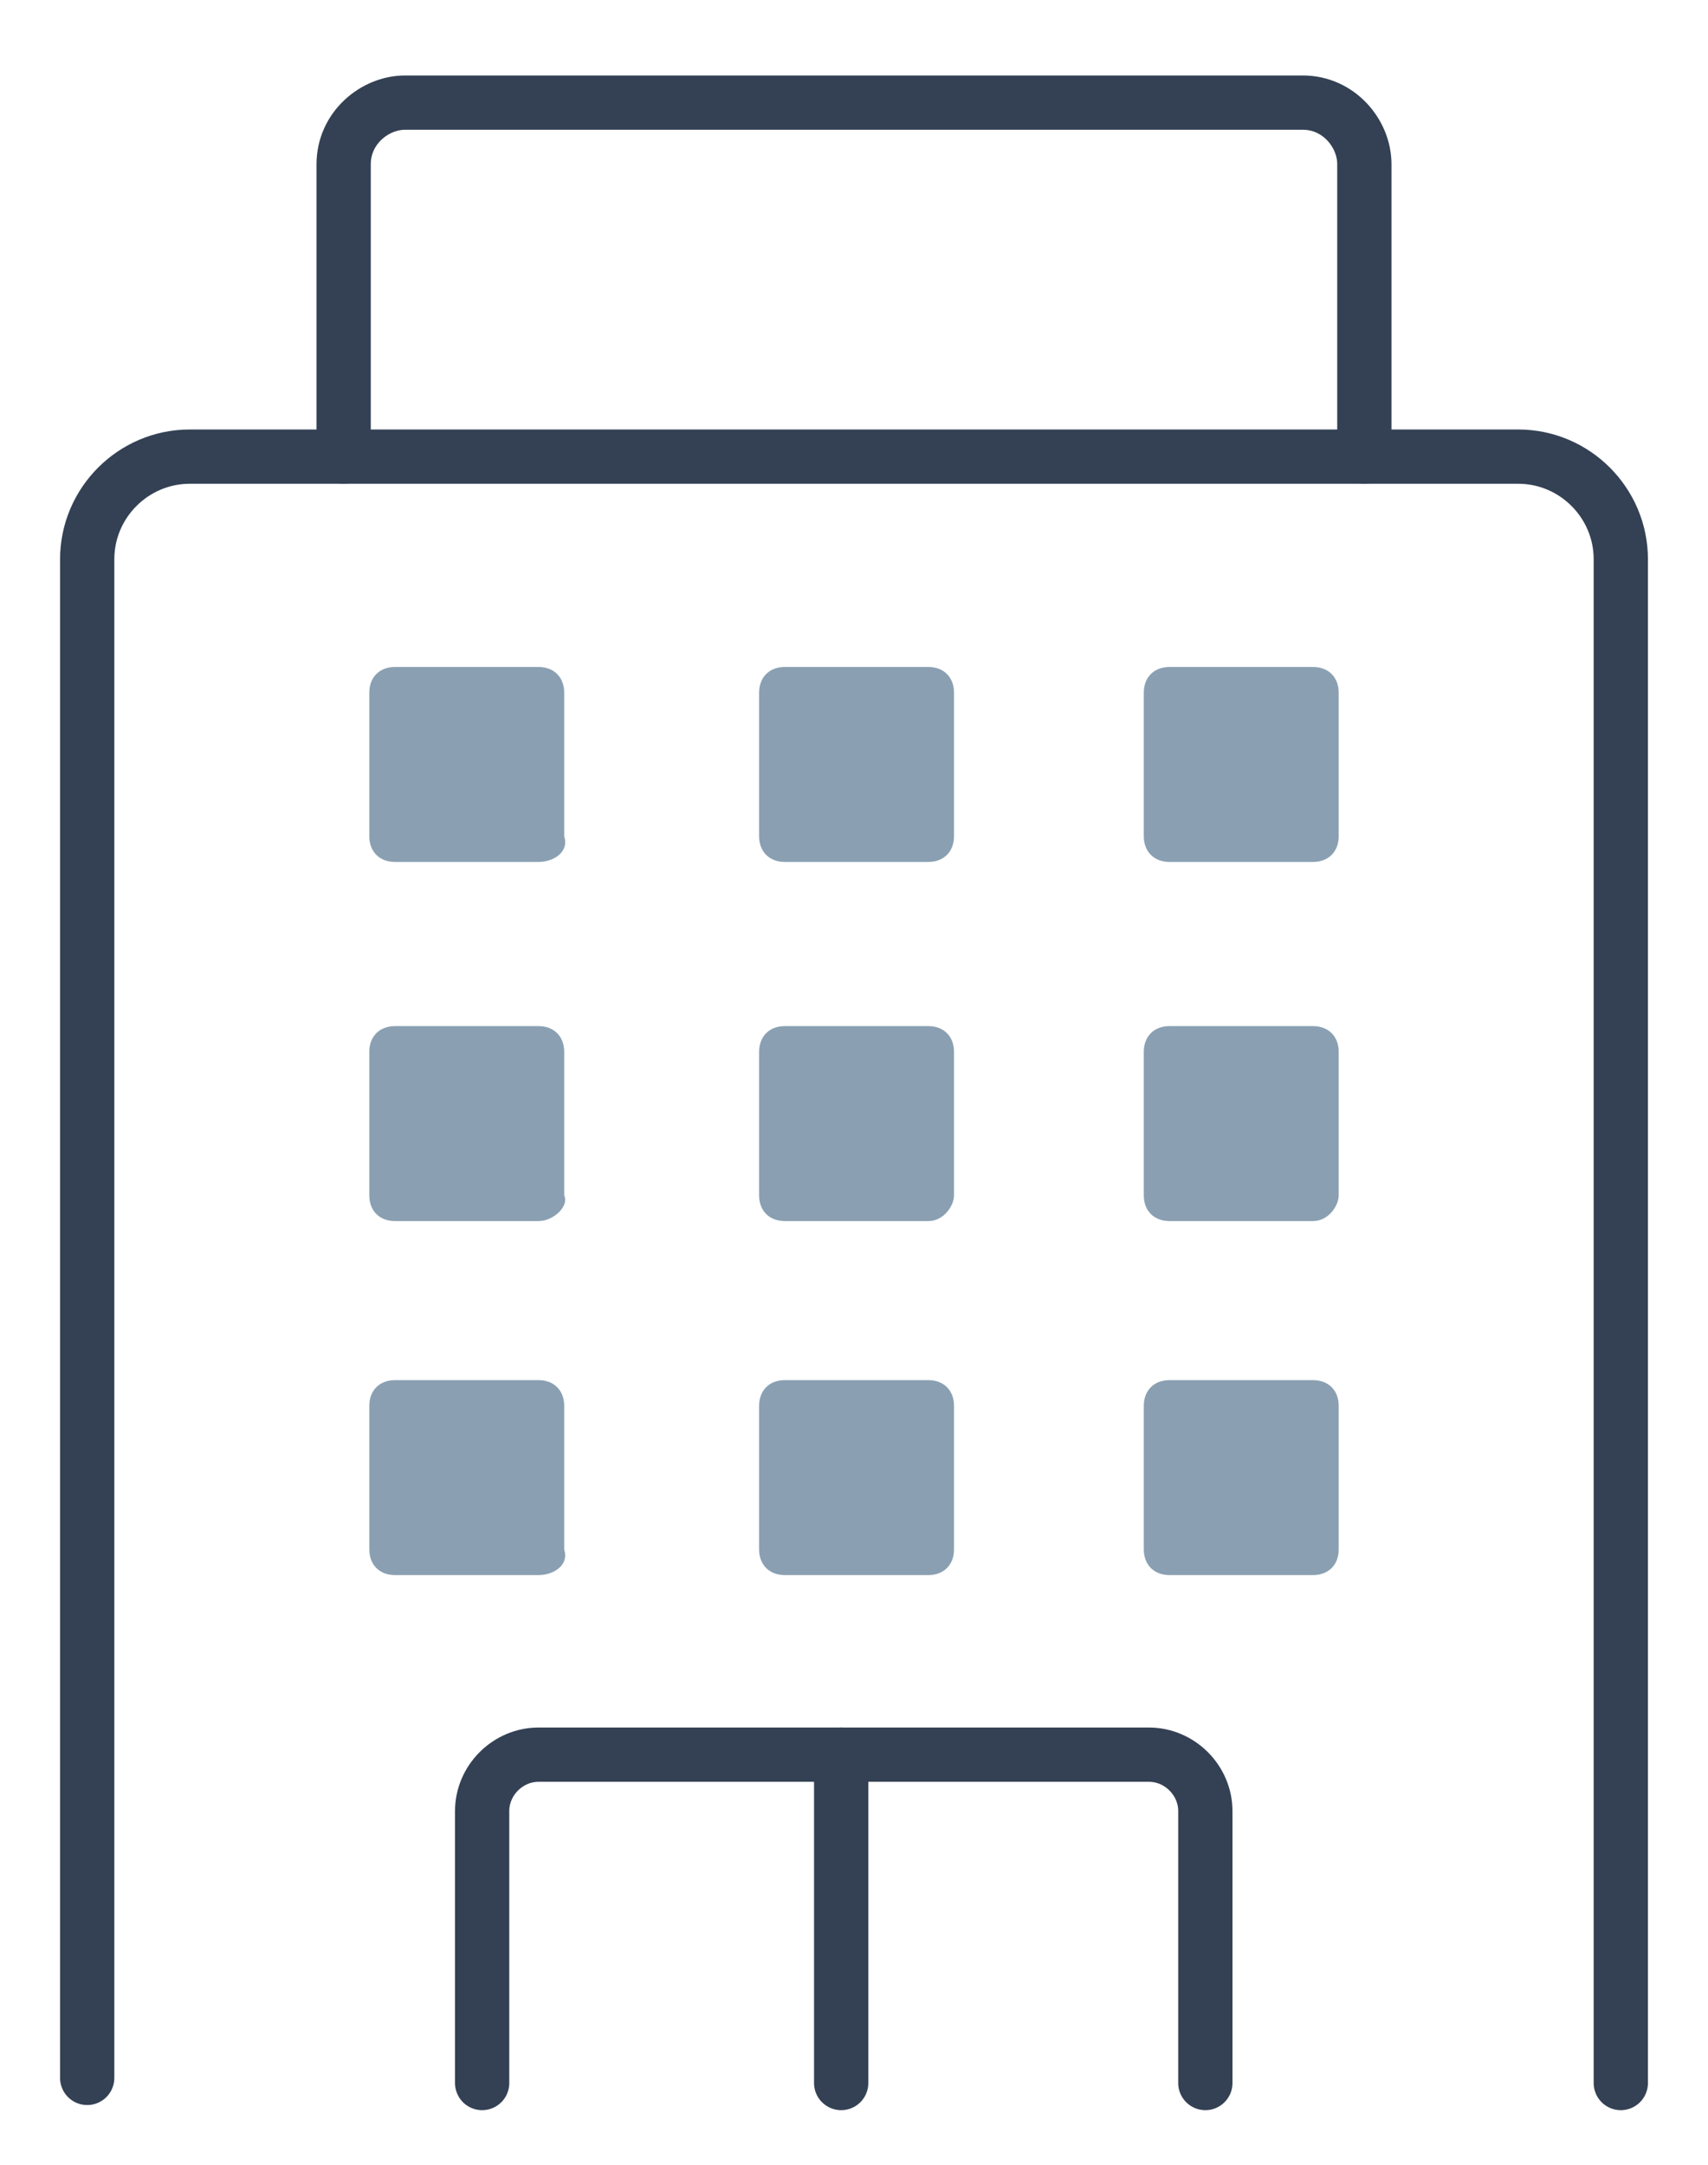<svg xmlns="http://www.w3.org/2000/svg" xmlns:xlink="http://www.w3.org/1999/xlink" id="Icon_Set" x="0px" y="0px" viewBox="0 0 33.3 42.2" style="enable-background:new 0 0 33.3 42.2;" xml:space="preserve"><style type="text/css">	.st0{fill:none;stroke:#344154;stroke-width:1.058;stroke-linecap:round;stroke-linejoin:round;stroke-miterlimit:10;}	.st1{fill:#8AA0B2;}</style><g>	<g>		<g>			<path class="st0" d="M31.6,40.6V10.9c0-1.1-0.9-2-2-2H3.7c-1.1,0-2,0.9-2,2v29.6"></path>			<path class="st0" d="M9.4,40.6v-5.3c0-0.6,0.5-1.1,1.1-1.1h11.9c0.6,0,1.1,0.5,1.1,1.1v5.3"></path>			<line class="st0" x1="16.4" y1="34.2" x2="16.4" y2="40.6"></line>			<g>				<g>					<path class="st1" d="M10.5,16.8H7.7c-0.3,0-0.5-0.2-0.5-0.5v-2.8c0-0.3,0.2-0.5,0.5-0.5h2.8c0.3,0,0.5,0.2,0.5,0.5v2.8      C11.1,16.6,10.8,16.8,10.5,16.8z"></path>					<path class="st1" d="M18.1,16.8h-2.8c-0.3,0-0.5-0.2-0.5-0.5v-2.8c0-0.3,0.2-0.5,0.5-0.5h2.8c0.3,0,0.5,0.2,0.5,0.5v2.8      C18.6,16.6,18.4,16.8,18.1,16.8z"></path>					<path class="st1" d="M25.6,16.8h-2.8c-0.3,0-0.5-0.2-0.5-0.5v-2.8c0-0.3,0.2-0.5,0.5-0.5h2.8c0.3,0,0.5,0.2,0.5,0.5v2.8      C26.1,16.6,25.9,16.8,25.6,16.8z"></path>				</g>				<g>					<path class="st1" d="M10.5,23.8H7.7c-0.3,0-0.5-0.2-0.5-0.5v-2.8c0-0.3,0.2-0.5,0.5-0.5h2.8c0.3,0,0.5,0.2,0.5,0.5v2.8      C11.1,23.5,10.8,23.8,10.5,23.8z"></path>					<path class="st1" d="M18.1,23.8h-2.8c-0.3,0-0.5-0.2-0.5-0.5v-2.8c0-0.3,0.2-0.5,0.5-0.5h2.8c0.3,0,0.5,0.2,0.5,0.5v2.8      C18.6,23.5,18.4,23.8,18.1,23.8z"></path>					<path class="st1" d="M25.6,23.8h-2.8c-0.3,0-0.5-0.2-0.5-0.5v-2.8c0-0.3,0.2-0.5,0.5-0.5h2.8c0.3,0,0.5,0.2,0.5,0.5v2.8      C26.1,23.5,25.9,23.8,25.6,23.8z"></path>				</g>				<g>					<path class="st1" d="M10.5,30.7H7.7c-0.3,0-0.5-0.2-0.5-0.5v-2.8c0-0.3,0.2-0.5,0.5-0.5h2.8c0.3,0,0.5,0.2,0.5,0.5v2.8      C11.1,30.5,10.8,30.7,10.5,30.7z"></path>					<path class="st1" d="M18.1,30.7h-2.8c-0.3,0-0.5-0.2-0.5-0.5v-2.8c0-0.3,0.2-0.5,0.5-0.5h2.8c0.3,0,0.5,0.2,0.5,0.5v2.8      C18.6,30.5,18.4,30.7,18.1,30.7z"></path>					<path class="st1" d="M25.6,30.7h-2.8c-0.3,0-0.5-0.2-0.5-0.5v-2.8c0-0.3,0.2-0.5,0.5-0.5h2.8c0.3,0,0.5,0.2,0.5,0.5v2.8      C26.1,30.5,25.9,30.7,25.6,30.7z"></path>				</g>			</g>		</g>	</g>	<path class="st0" d="M6.7,8.9V3.2c0-0.7,0.6-1.2,1.2-1.2h17.5c0.7,0,1.2,0.6,1.2,1.2v5.7"></path></g></svg>